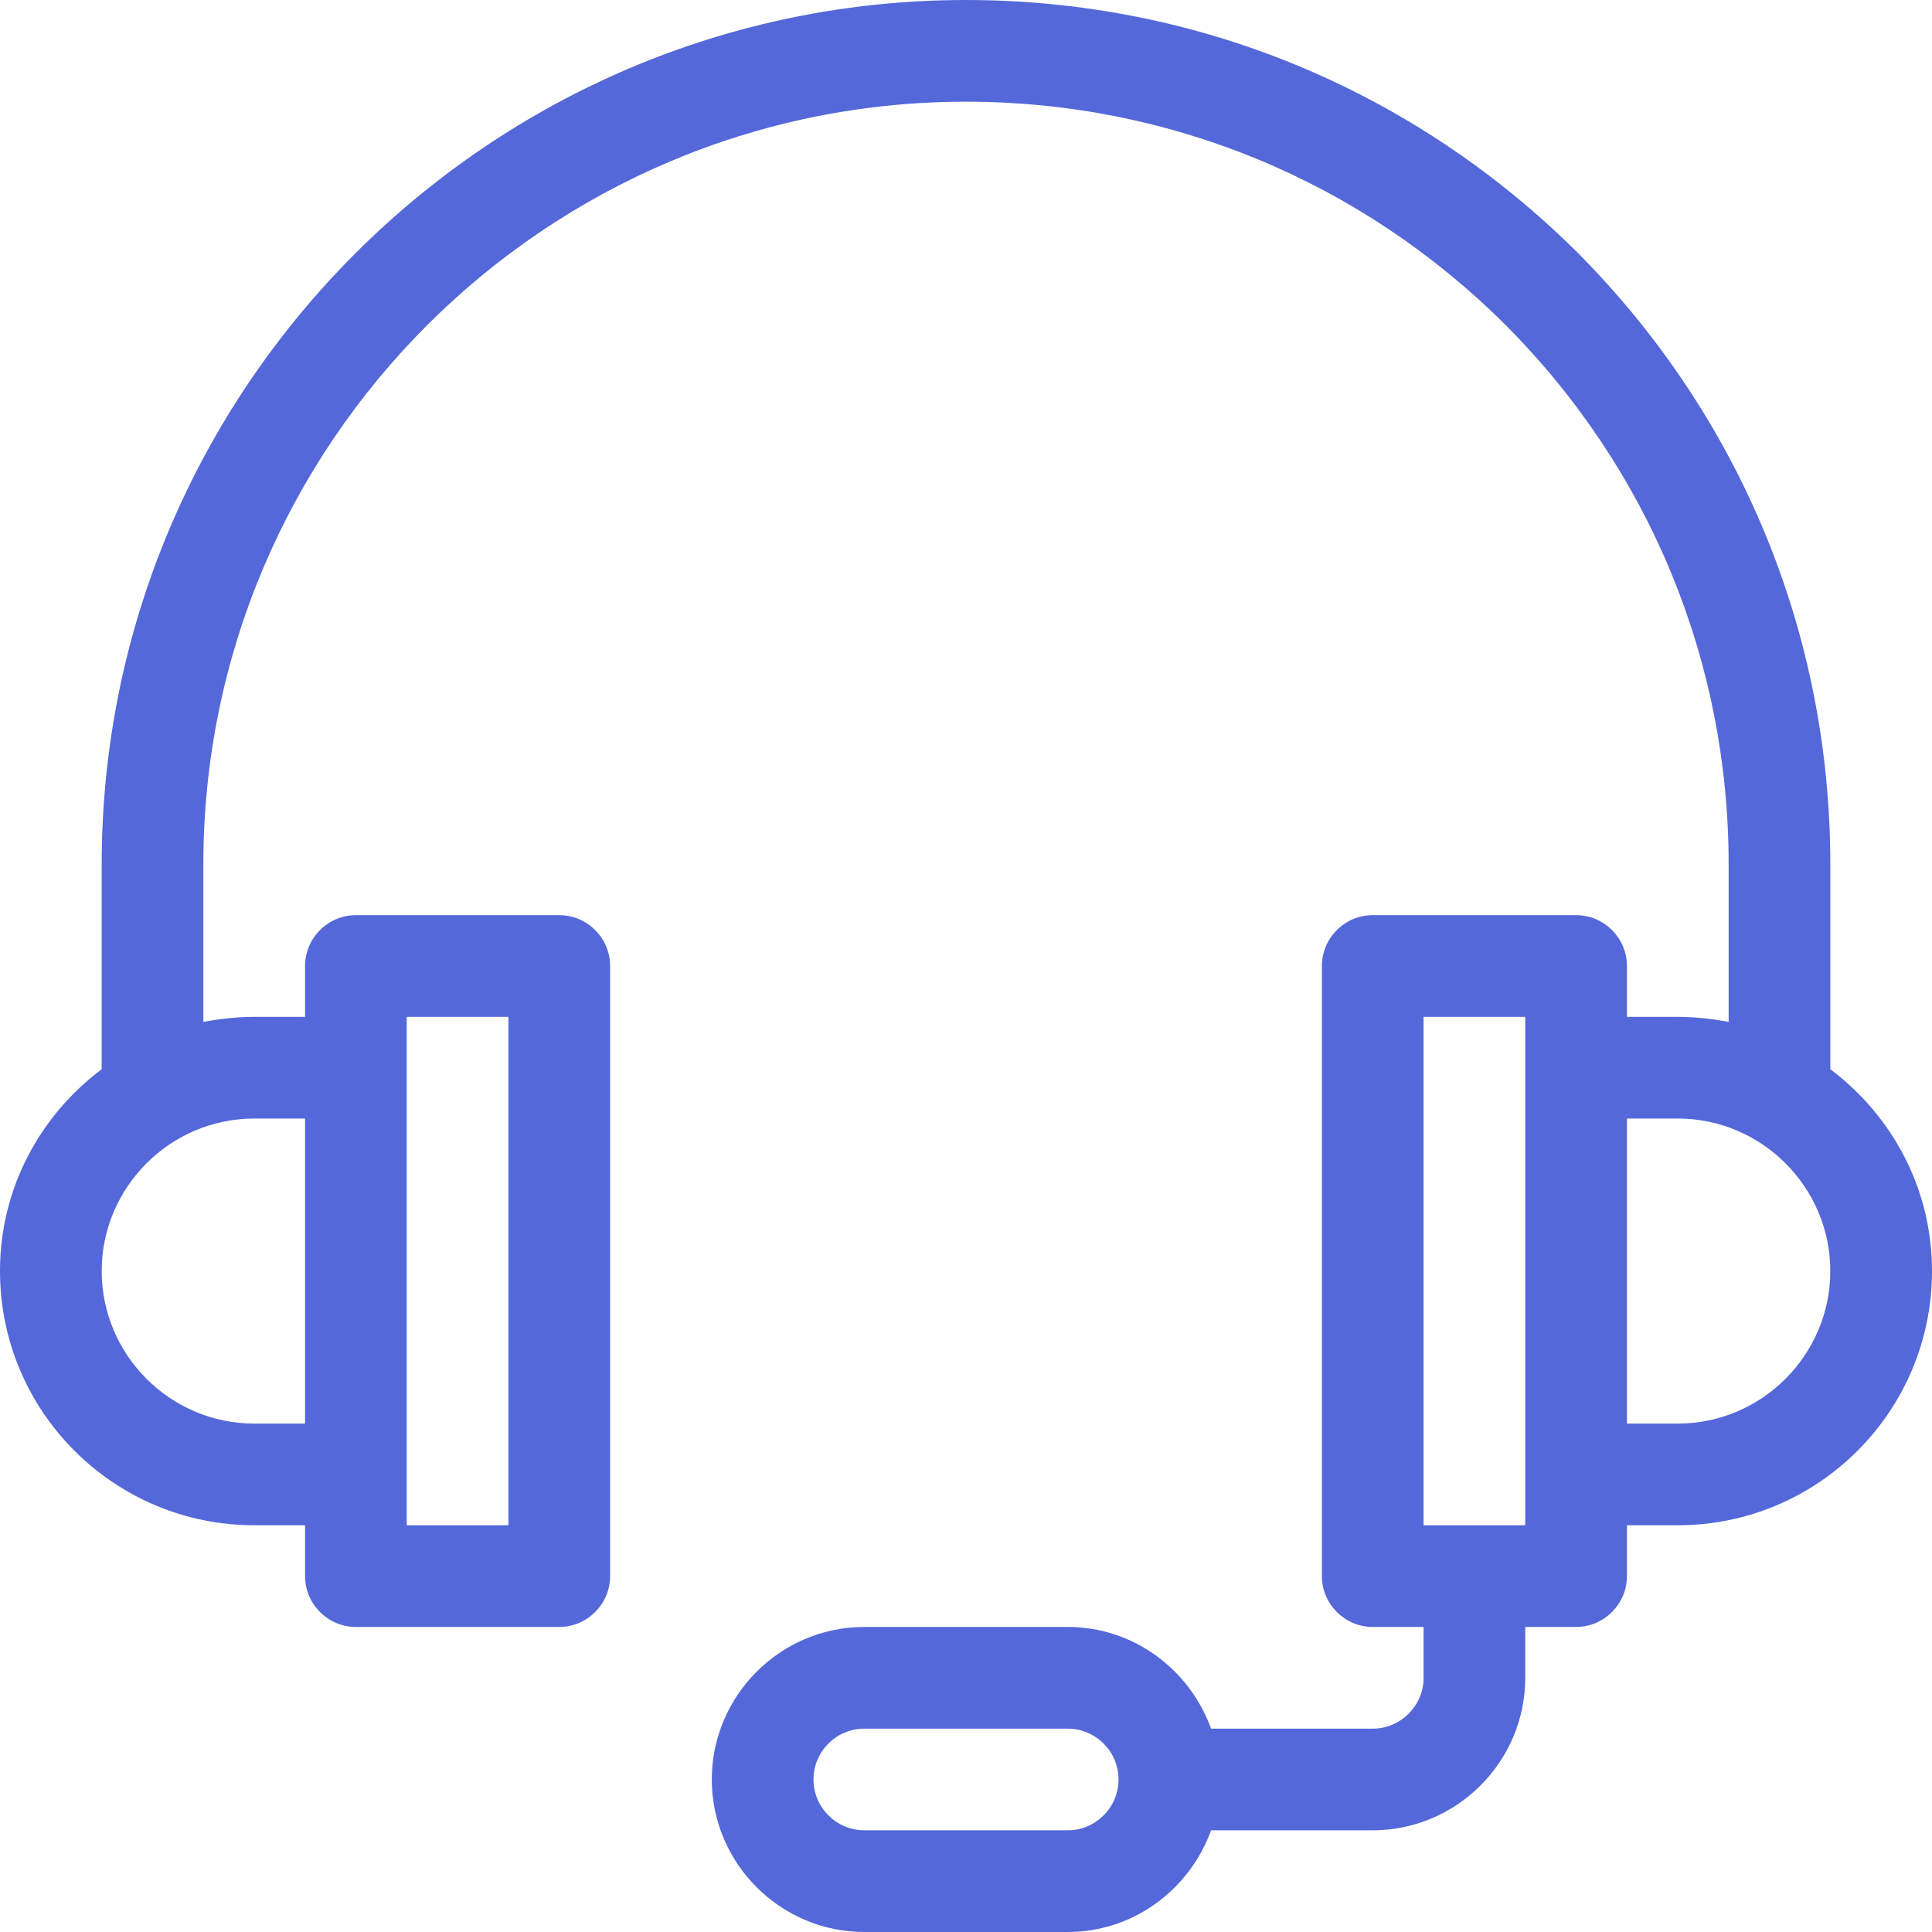 <svg width="66" height="66" viewBox="0 0 66 66" fill="none" xmlns="http://www.w3.org/2000/svg">
<g id="Outline" clip-path="url(#clip0_5508_6879)">
<path id="Vector" d="M62.526 36.526V29.526C62.526 21.641 59.452 14.225 53.894 8.632C48.302 3.074 40.885 0 33 0C16.726 0 3.474 13.252 3.474 29.526V36.526C1.372 38.106 0 40.59 0 43.421C0 48.215 3.891 52.105 8.684 52.105H10.421V53.842C10.421 54.797 11.203 55.579 12.158 55.579H19.105C20.061 55.579 20.842 54.797 20.842 53.842V33C20.842 32.045 20.061 31.263 19.105 31.263H12.158C11.203 31.263 10.421 32.045 10.421 33V34.737H8.684C8.094 34.737 7.503 34.806 6.947 34.91V29.526C6.947 15.163 18.636 3.474 33 3.474C39.947 3.474 46.495 6.183 51.428 11.098C56.343 16.031 59.053 22.579 59.053 29.526V34.91C58.497 34.806 57.906 34.737 57.316 34.737H55.579V33C55.579 32.045 54.797 31.263 53.842 31.263H46.895C45.94 31.263 45.158 32.045 45.158 33V53.842C45.158 54.797 45.94 55.579 46.895 55.579H48.632V57.316C48.632 58.271 47.85 59.053 46.895 59.053H41.372C40.642 57.038 38.732 55.579 36.474 55.579H29.526C26.66 55.579 24.316 57.924 24.316 60.789C24.316 63.655 26.66 66 29.526 66H36.474C38.732 66 40.642 64.541 41.372 62.526H46.895C49.761 62.526 52.105 60.182 52.105 57.316V55.579H53.842C54.797 55.579 55.579 54.797 55.579 53.842V52.105H57.316C62.109 52.105 66 48.215 66 43.421C66 40.59 64.628 38.106 62.526 36.526ZM13.895 34.737H17.368V52.105H13.895V34.737ZM8.684 38.211H10.421V48.632H8.684C5.818 48.632 3.474 46.287 3.474 43.421C3.474 40.555 5.818 38.211 8.684 38.211ZM36.474 62.526H29.526C28.571 62.526 27.79 61.745 27.79 60.789C27.79 59.834 28.571 59.053 29.526 59.053H36.474C37.429 59.053 38.211 59.834 38.211 60.789C38.211 61.745 37.429 62.526 36.474 62.526ZM52.105 52.105H48.632V34.737H52.105V52.105ZM57.316 48.632H55.579V38.211H57.316C60.182 38.211 62.526 40.555 62.526 43.421C62.526 46.287 60.182 48.632 57.316 48.632Z" fill="#5468D9"/>
</g>
<defs>
<clipPath id="clip0_5508_6879">
<rect width="66" height="66" fill="white"/>
</clipPath>
</defs>
</svg>
